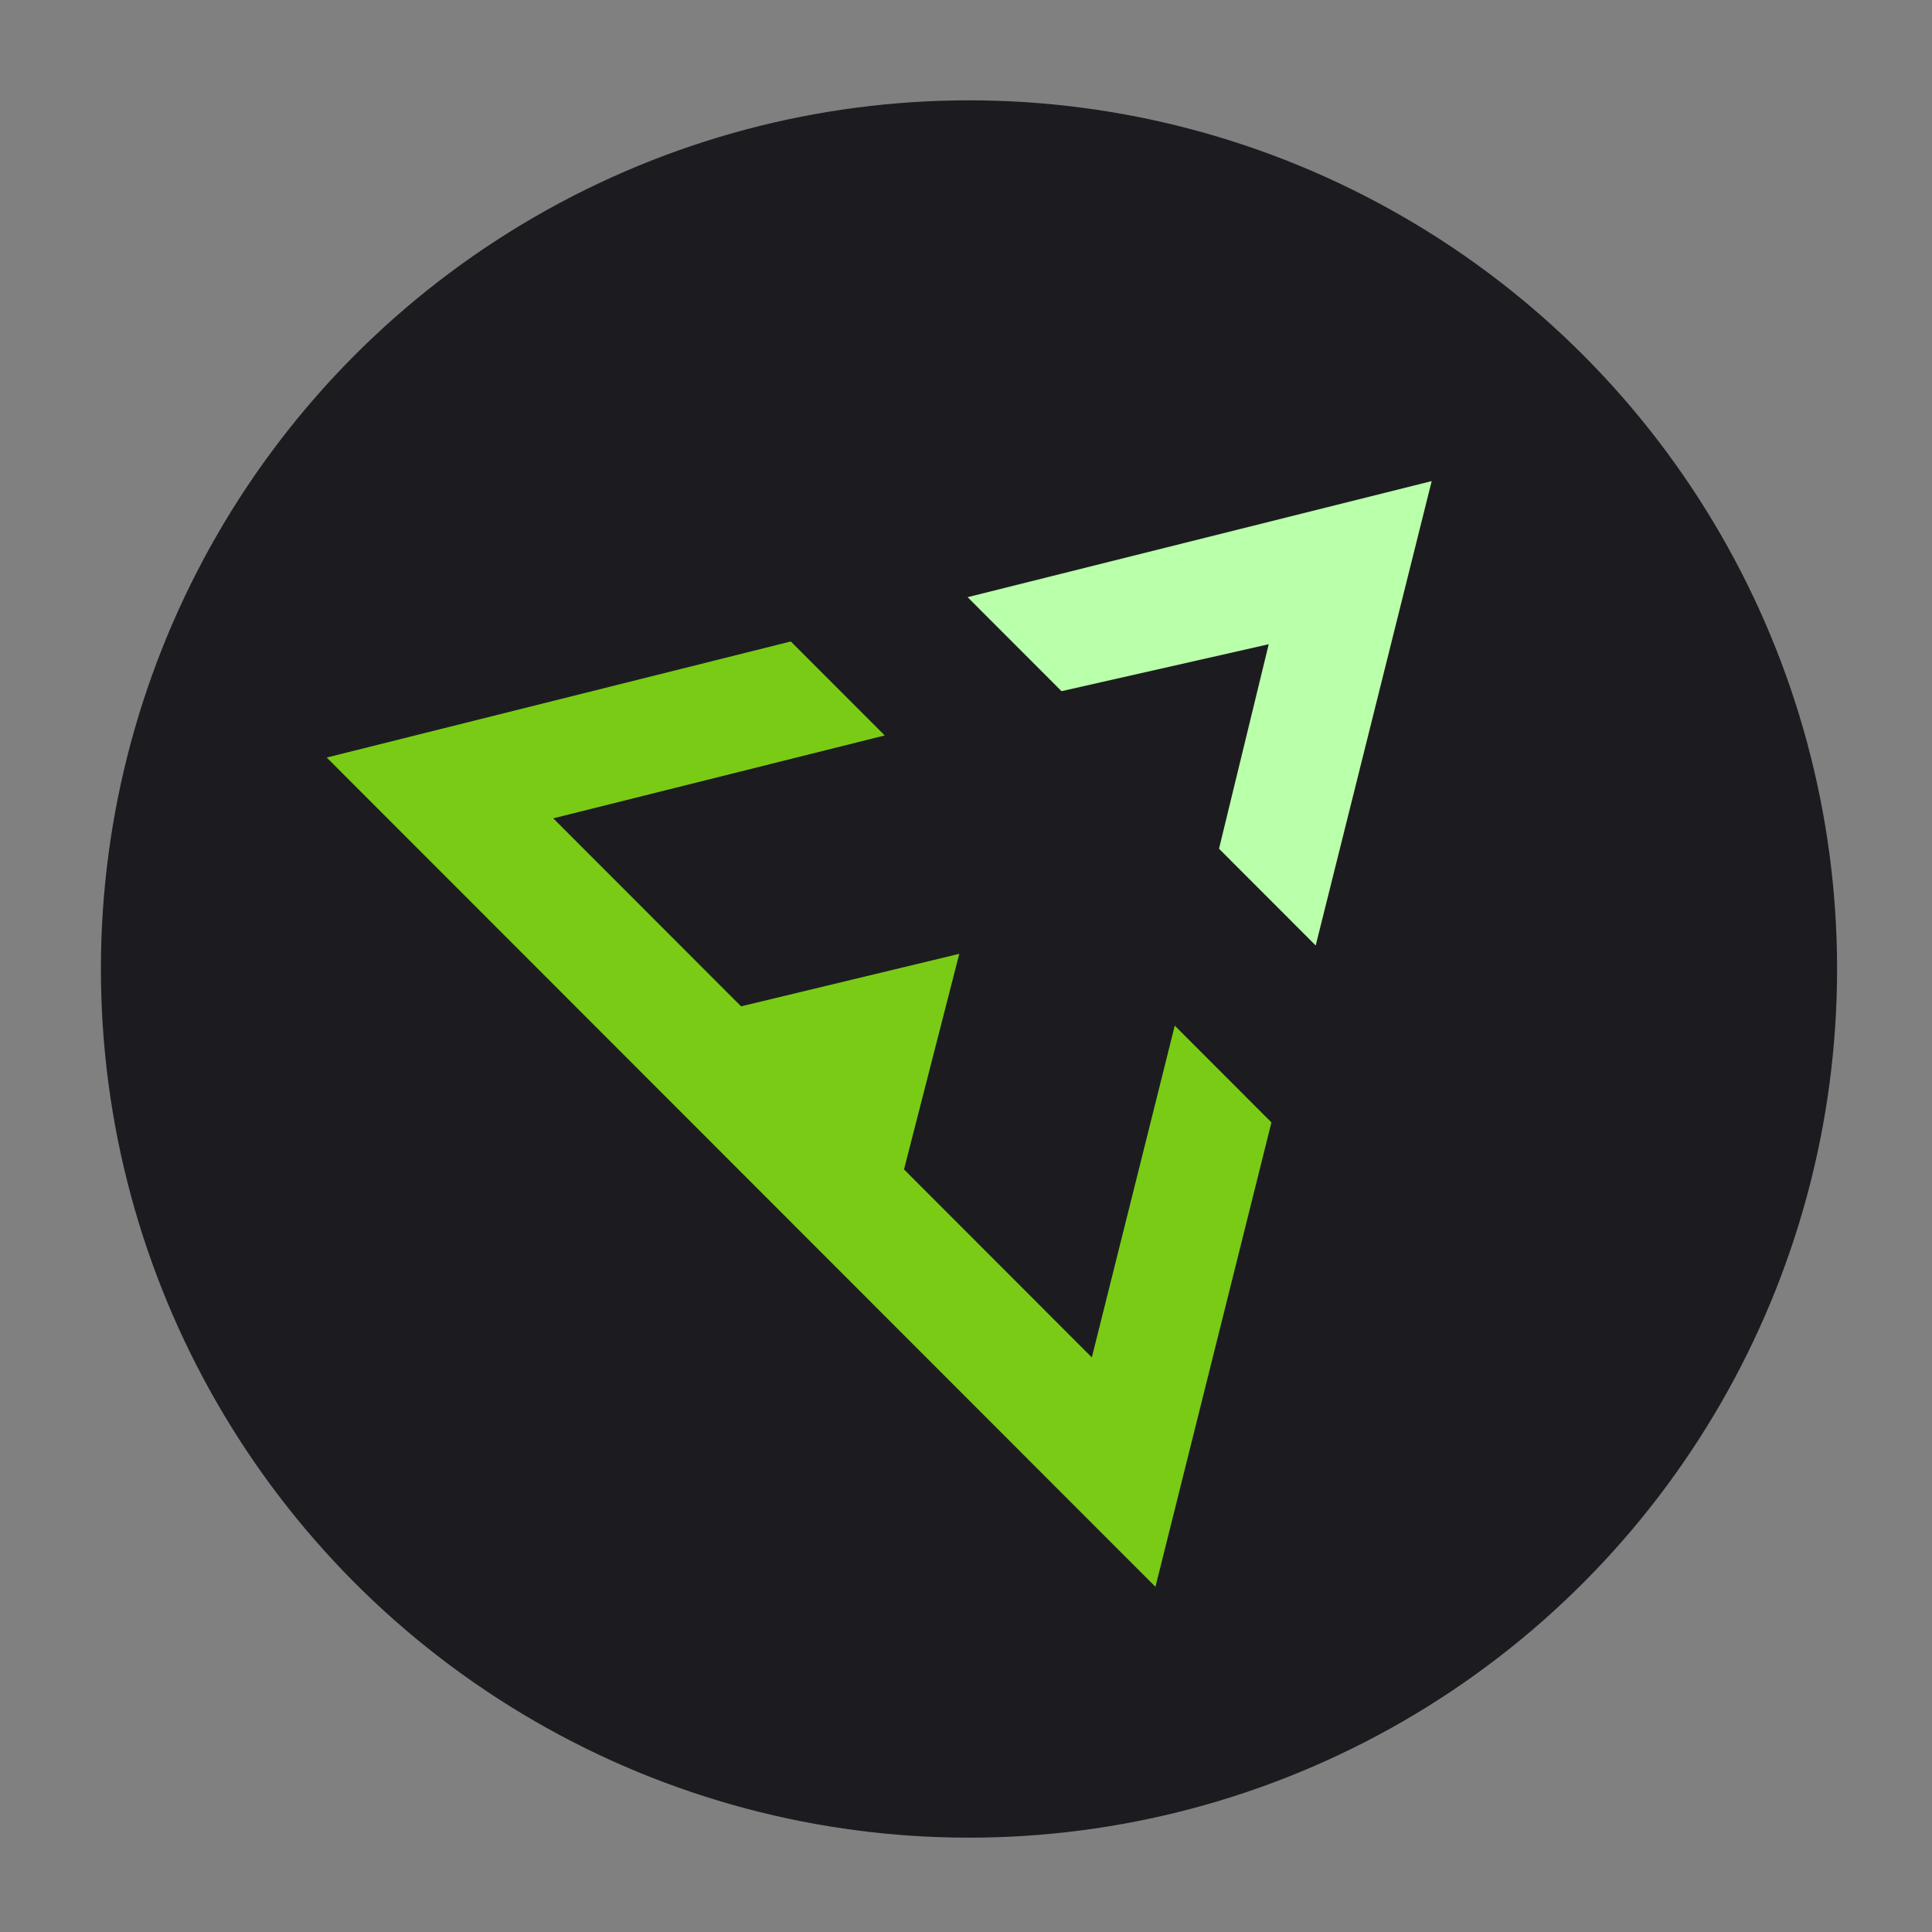 <?xml version="1.0" encoding="utf-8"?>
<!-- Generator: Adobe Illustrator 26.0.0, SVG Export Plug-In . SVG Version: 6.00 Build 0)  -->
<svg version="1.1" id="Capa_1" xmlns="http://www.w3.org/2000/svg" xmlns:xlink="http://www.w3.org/1999/xlink" x="0px" y="0px"
	 viewBox="0 0 500 500" style="enable-background:new 0 0 500 500;" xml:space="preserve">
<rect x="0" y="0" width="500" height="500" fill="#808080" stroke="none"/>
<style type="text/css">
	.st0{fill:#1C1C20;}
	.st1{fill:#BAFFA9;}
	.st2{fill:#7ACB16;}
</style>
<g transform="scale(0.163)">
	<ellipse class="st0" cx="1538.5" cy="1538.5" rx="1378.3" ry="1379.2"/>
	<g id="Logo" transform="rotate(-45) translate(-162, 133) scale(0.9)">
		<path id="Tip" class="st1" d="M641.8,2672.9l0.1-241.3L959,2238.5L642,2038.6l0.1-234.4l723.7,434.1L641.8,2672.9z"/>
		<path id="Base" class="st2" d="M-358.1,3273l0.7-2068.2l723.7,434.1l-0.1,234.4l-516.9-310.1l-0.2,468.8l337.7,206.7l-337.9,200
			l-0.2,468.8L366,2597.1l-0.1,241.3L-358.1,3273z"/>
	</g>
</g>
</svg>
